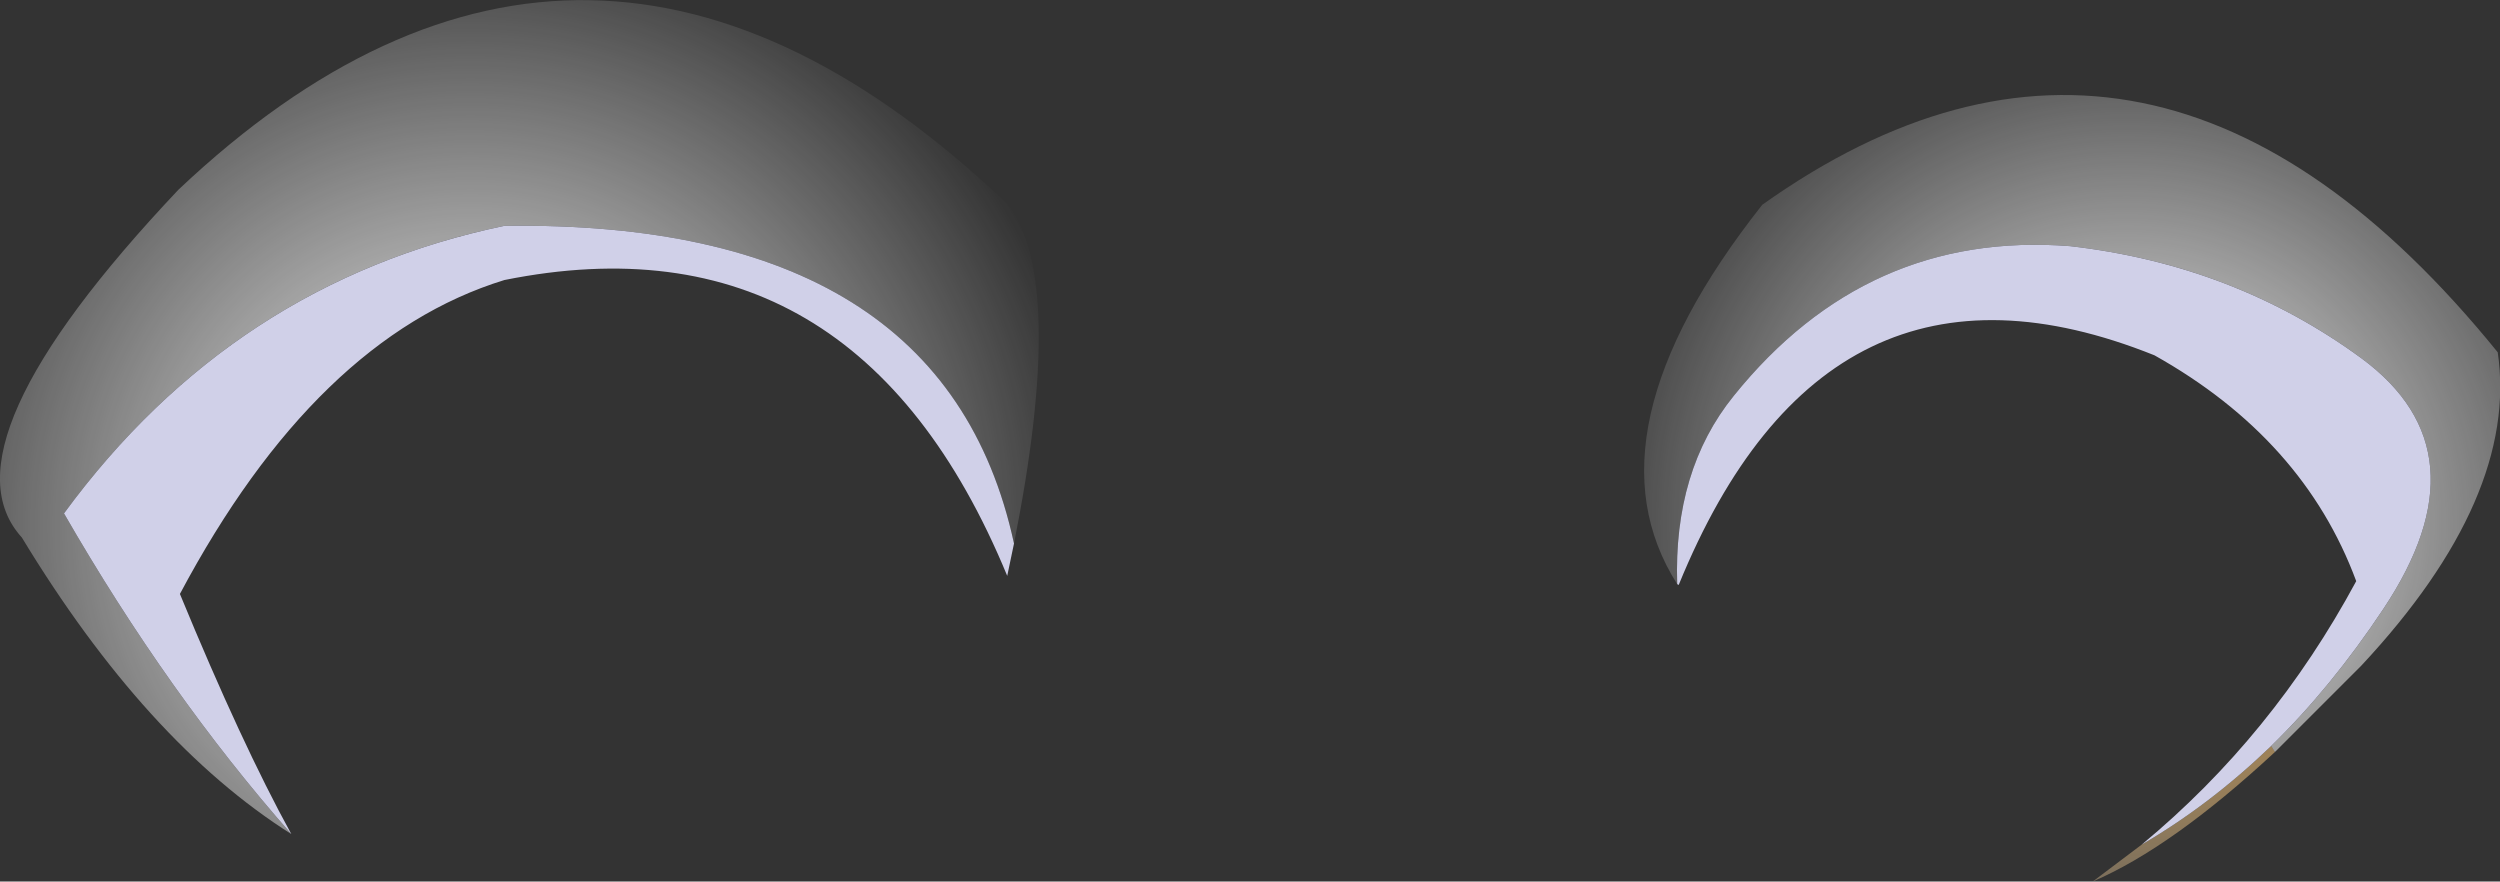 <?xml version="1.0" encoding="UTF-8" standalone="no"?>
<svg xmlns:xlink="http://www.w3.org/1999/xlink" height="58.55px" width="166.05px" xmlns="http://www.w3.org/2000/svg">
  <rect width="100%" height="100%" fill="#333333" stroke="none"/>
  <g transform="matrix(1.0, 0.0, 0.0, 1.0, 83.0, 29.25)">
    <path d="M67.85 20.3 L68.1 20.7 Q61.25 27.05 56.0 29.3 L59.25 26.85 Q63.8 24.2 67.85 20.3" fill="url(#gradient0)" fill-rule="evenodd" stroke="none"/>
    <path d="M67.85 20.3 Q71.85 16.4 75.3 11.2 82.25 0.75 73.85 -5.45 65.4 -11.65 54.5 -12.9 41.0 -13.95 32.15 -2.95 28.15 2.0 28.4 9.55 22.05 -0.45 34.05 -15.65 60.0 -34.1 82.9 -5.85 84.3 3.75 73.85 14.95 L68.1 20.7 67.85 20.3" fill="url(#gradient1)" fill-rule="evenodd" stroke="none"/>
    <path d="M-15.65 6.85 Q-20.3 -14.65 -49.5 -14.25 -67.5 -10.5 -78.75 4.85 -71.85 16.85 -63.65 26.15 -73.3 20.05 -81.55 6.45 -87.15 0.3 -71.15 -16.65 -44.0 -42.3 -16.1 -15.7 -12.15 -10.7 -15.65 6.85" fill="url(#gradient2)" fill-rule="evenodd" stroke="none"/>
    <path d="M28.4 9.55 Q28.15 2.0 32.15 -2.95 41.0 -13.95 54.5 -12.9 65.4 -11.65 73.85 -5.45 82.25 0.75 75.3 11.2 71.85 16.4 67.85 20.3 63.8 24.2 59.25 26.85 67.95 19.65 73.5 9.35 70.0 -0.1 60.1 -5.65 38.3 -14.4 28.5 9.6 L28.4 9.55 M-15.65 6.85 L-16.1 9.0 Q-26.15 -15.35 -49.5 -10.65 -62.0 -6.8 -71.05 10.2 -66.95 20.15 -63.65 26.15 -71.85 16.85 -78.75 4.85 -67.5 -10.5 -49.5 -14.25 -20.3 -14.65 -15.65 6.85" fill="#d0d0e8" fill-rule="evenodd" stroke="none"/>
  </g>
  <defs>
    <radialGradient cx="0" cy="0" gradientTransform="matrix(0.046, 0.0, 0.0, 0.046, 58.75, 5.05)" gradientUnits="userSpaceOnUse" id="gradient0" r="819.2" spreadMethod="pad">
      <stop offset="0.0" stop-color="#ff9900"/>
      <stop offset="1.0" stop-color="#ffffff" stop-opacity="0.0"/>
    </radialGradient>
    <radialGradient cx="0" cy="0" gradientTransform="matrix(0.046, 0.0, 0.0, 0.046, 58.25, 5.45)" gradientUnits="userSpaceOnUse" id="gradient1" r="819.2" spreadMethod="pad">
      <stop offset="0.0" stop-color="#ffffff"/>
      <stop offset="1.0" stop-color="#ffffff" stop-opacity="0.0"/>
    </radialGradient>
    <radialGradient cx="0" cy="0" gradientTransform="matrix(0.051, 0.0, 0.0, 0.051, -51.75, 5.7)" gradientUnits="userSpaceOnUse" id="gradient2" r="819.2" spreadMethod="pad">
      <stop offset="0.0" stop-color="#ffffff"/>
      <stop offset="1.0" stop-color="#ffffff" stop-opacity="0.0"/>
    </radialGradient>
  </defs>
</svg>

